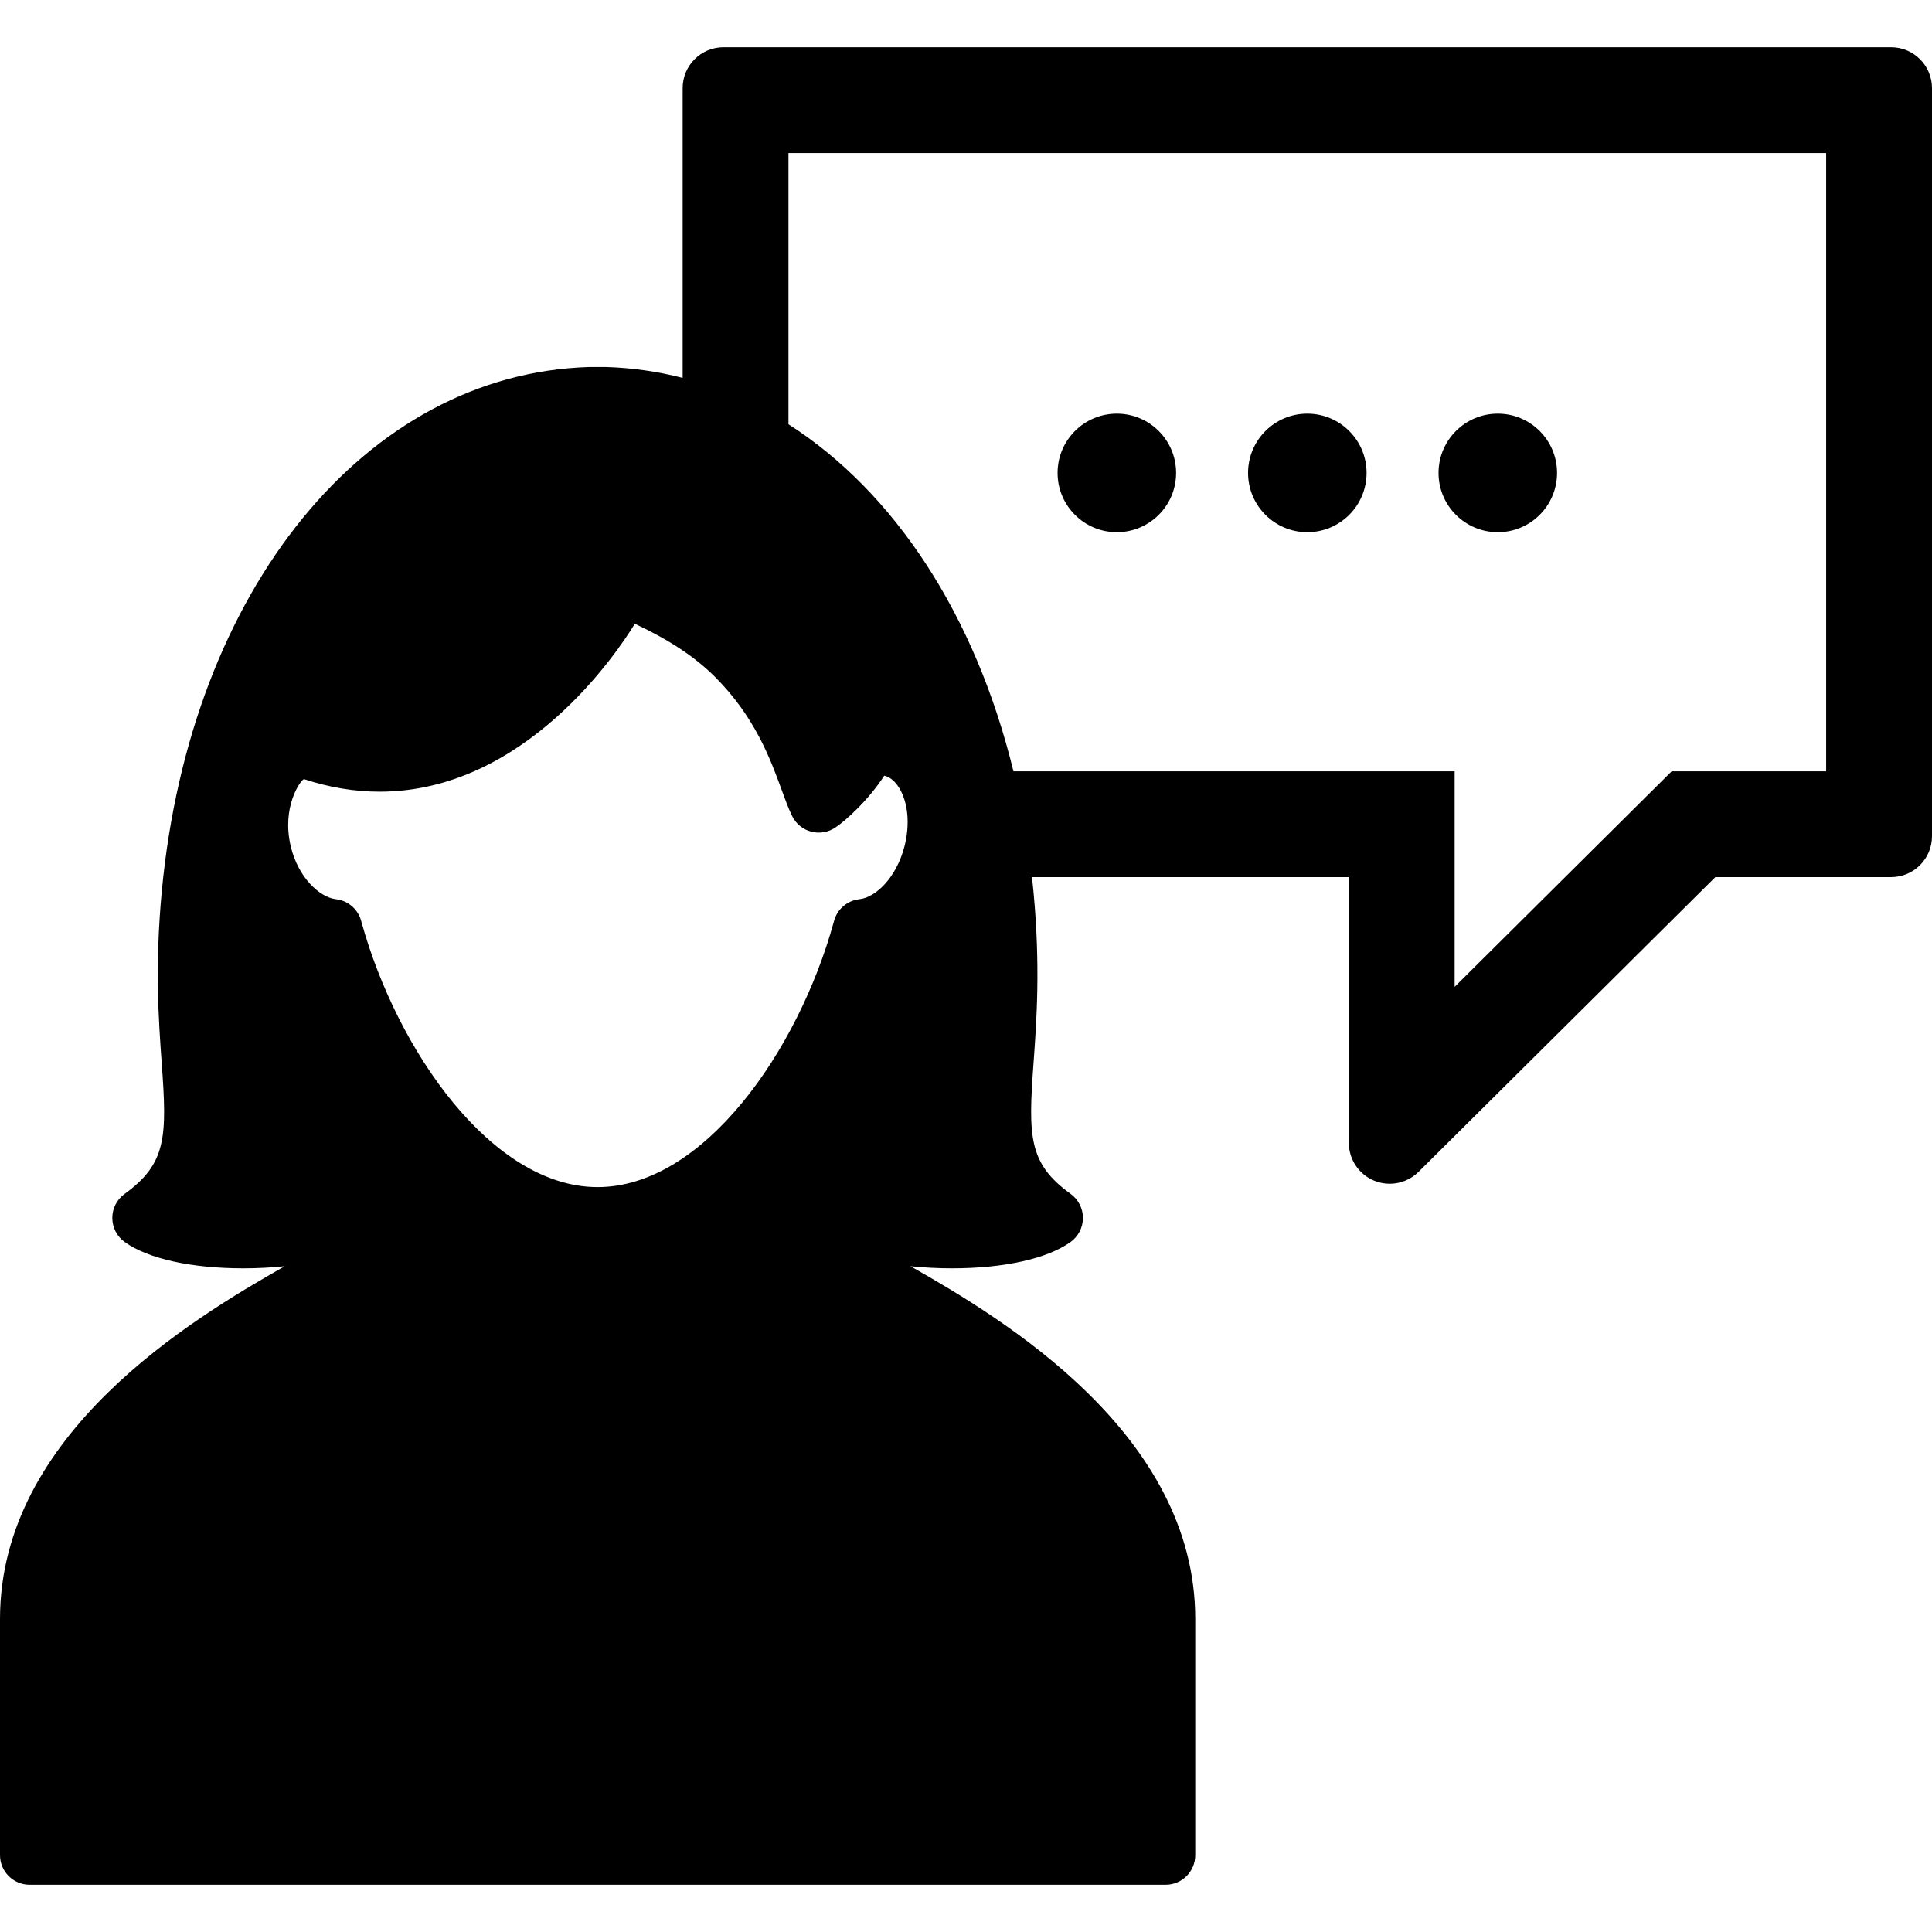 <?xml version="1.0" encoding="iso-8859-1"?>
<!-- Uploaded to: SVG Repo, www.svgrepo.com, Generator: SVG Repo Mixer Tools -->
<!DOCTYPE svg PUBLIC "-//W3C//DTD SVG 1.1//EN" "http://www.w3.org/Graphics/SVG/1.1/DTD/svg11.dtd">
<svg fill="#000000" version="1.1" id="Capa_1" xmlns="http://www.w3.org/2000/svg" xmlns:xlink="http://www.w3.org/1999/xlink" 
	 width="800px" height="800px" viewBox="0 0 456.433 456.432"
	 xml:space="preserve">
<g>
	<g>
		<path d="M446.771,11.157H170.932c-5.335,0-9.658,4.325-9.658,9.659v68.46c-5.819-1.496-11.828-2.371-17.993-2.563
			c-0.072-0.003-0.146-0.004-0.218-0.004h-3.755c-0.073,0-0.146,0.001-0.219,0.004c-52.664,1.643-94.141,52.55-100.862,123.797
			c-1.678,17.788-0.754,30.547-0.011,40.808c1.25,17.229,1.175,23.554-8.781,30.741c-1.828,1.32-2.908,3.439-2.902,5.693
			c0.006,2.254,1.097,4.367,2.931,5.678c5.522,3.945,15.733,6.209,28.017,6.209c3.285,0,6.607-0.174,9.797-0.498
			C45.247,311.629,0,338.809,0,382.461v55.814c0,3.867,3.134,7,7,7h268.374c3.866,0,7-3.133,7-7v-55.814
			c0-43.632-45.205-70.807-67.278-83.32c3.188,0.324,6.511,0.498,9.797,0.498c12.282,0,22.494-2.264,28.017-6.209
			c1.834-1.311,2.925-3.424,2.931-5.678s-1.075-4.373-2.901-5.693c-9.957-7.188-10.031-13.514-8.781-30.75
			c0.742-10.252,1.666-23.012-0.012-40.798c-0.104-1.104-0.218-2.202-0.338-3.296h74.852V270c0,3.905,2.353,7.428,5.963,8.924
			c1.193,0.494,2.449,0.735,3.692,0.735c2.514,0,4.984-0.981,6.832-2.829l70.099-69.615h41.527c5.335,0,9.659-4.324,9.659-9.659
			V20.816C456.43,15.482,452.105,11.157,446.771,11.157z M213.693,199.914c-1.935,7.521-6.841,12.052-10.55,12.503l-0.261,0.034
			c-2.798,0.371-5.099,2.386-5.836,5.109l-0.086,0.315c-8.364,30.334-30.754,62.574-55.774,62.574
			c-24.942,0-47.351-32.229-55.76-62.514l-0.102-0.375c-0.736-2.722-3.035-4.735-5.829-5.108l-0.296-0.04
			c-3.66-0.501-8.739-5.013-10.514-12.47c-2.203-9.257,2.266-15.57,3.117-15.881c5.968,1.971,11.979,2.97,17.885,2.97
			c34.444,0,56.395-33.281,60.291-39.672c8.206,3.854,14.255,7.868,18.941,12.555c9.461,9.461,13.105,19.456,15.775,26.775
			c0.768,2.104,1.637,4.489,2.468,6.149c0.898,1.797,2.525,3.121,4.467,3.636c1.942,0.515,4.01,0.17,5.682-0.945
			c1.472-0.983,3.177-2.446,5.22-4.482c2.459-2.458,4.599-5.075,6.371-7.791c0.045,0.002,0.063,0.003,0.053,0.001
			c1.356,0.347,2.598,1.389,3.544,3.012C214.554,189.692,214.998,194.797,213.693,199.914z M431.43,182.215h-36.492l-7.312,7.261
			l-43.97,43.667v-50.928H239.424c-9.01-36.926-28.161-66.014-53.15-81.98V36.157H431.43V182.215z"/>
		<circle cx="263.852" cy="111.728" r="14"/>
		<circle cx="308.852" cy="111.728" r="14"/>
		<circle cx="353.852" cy="111.728" r="14"/>
	</g>
</g>
</svg>